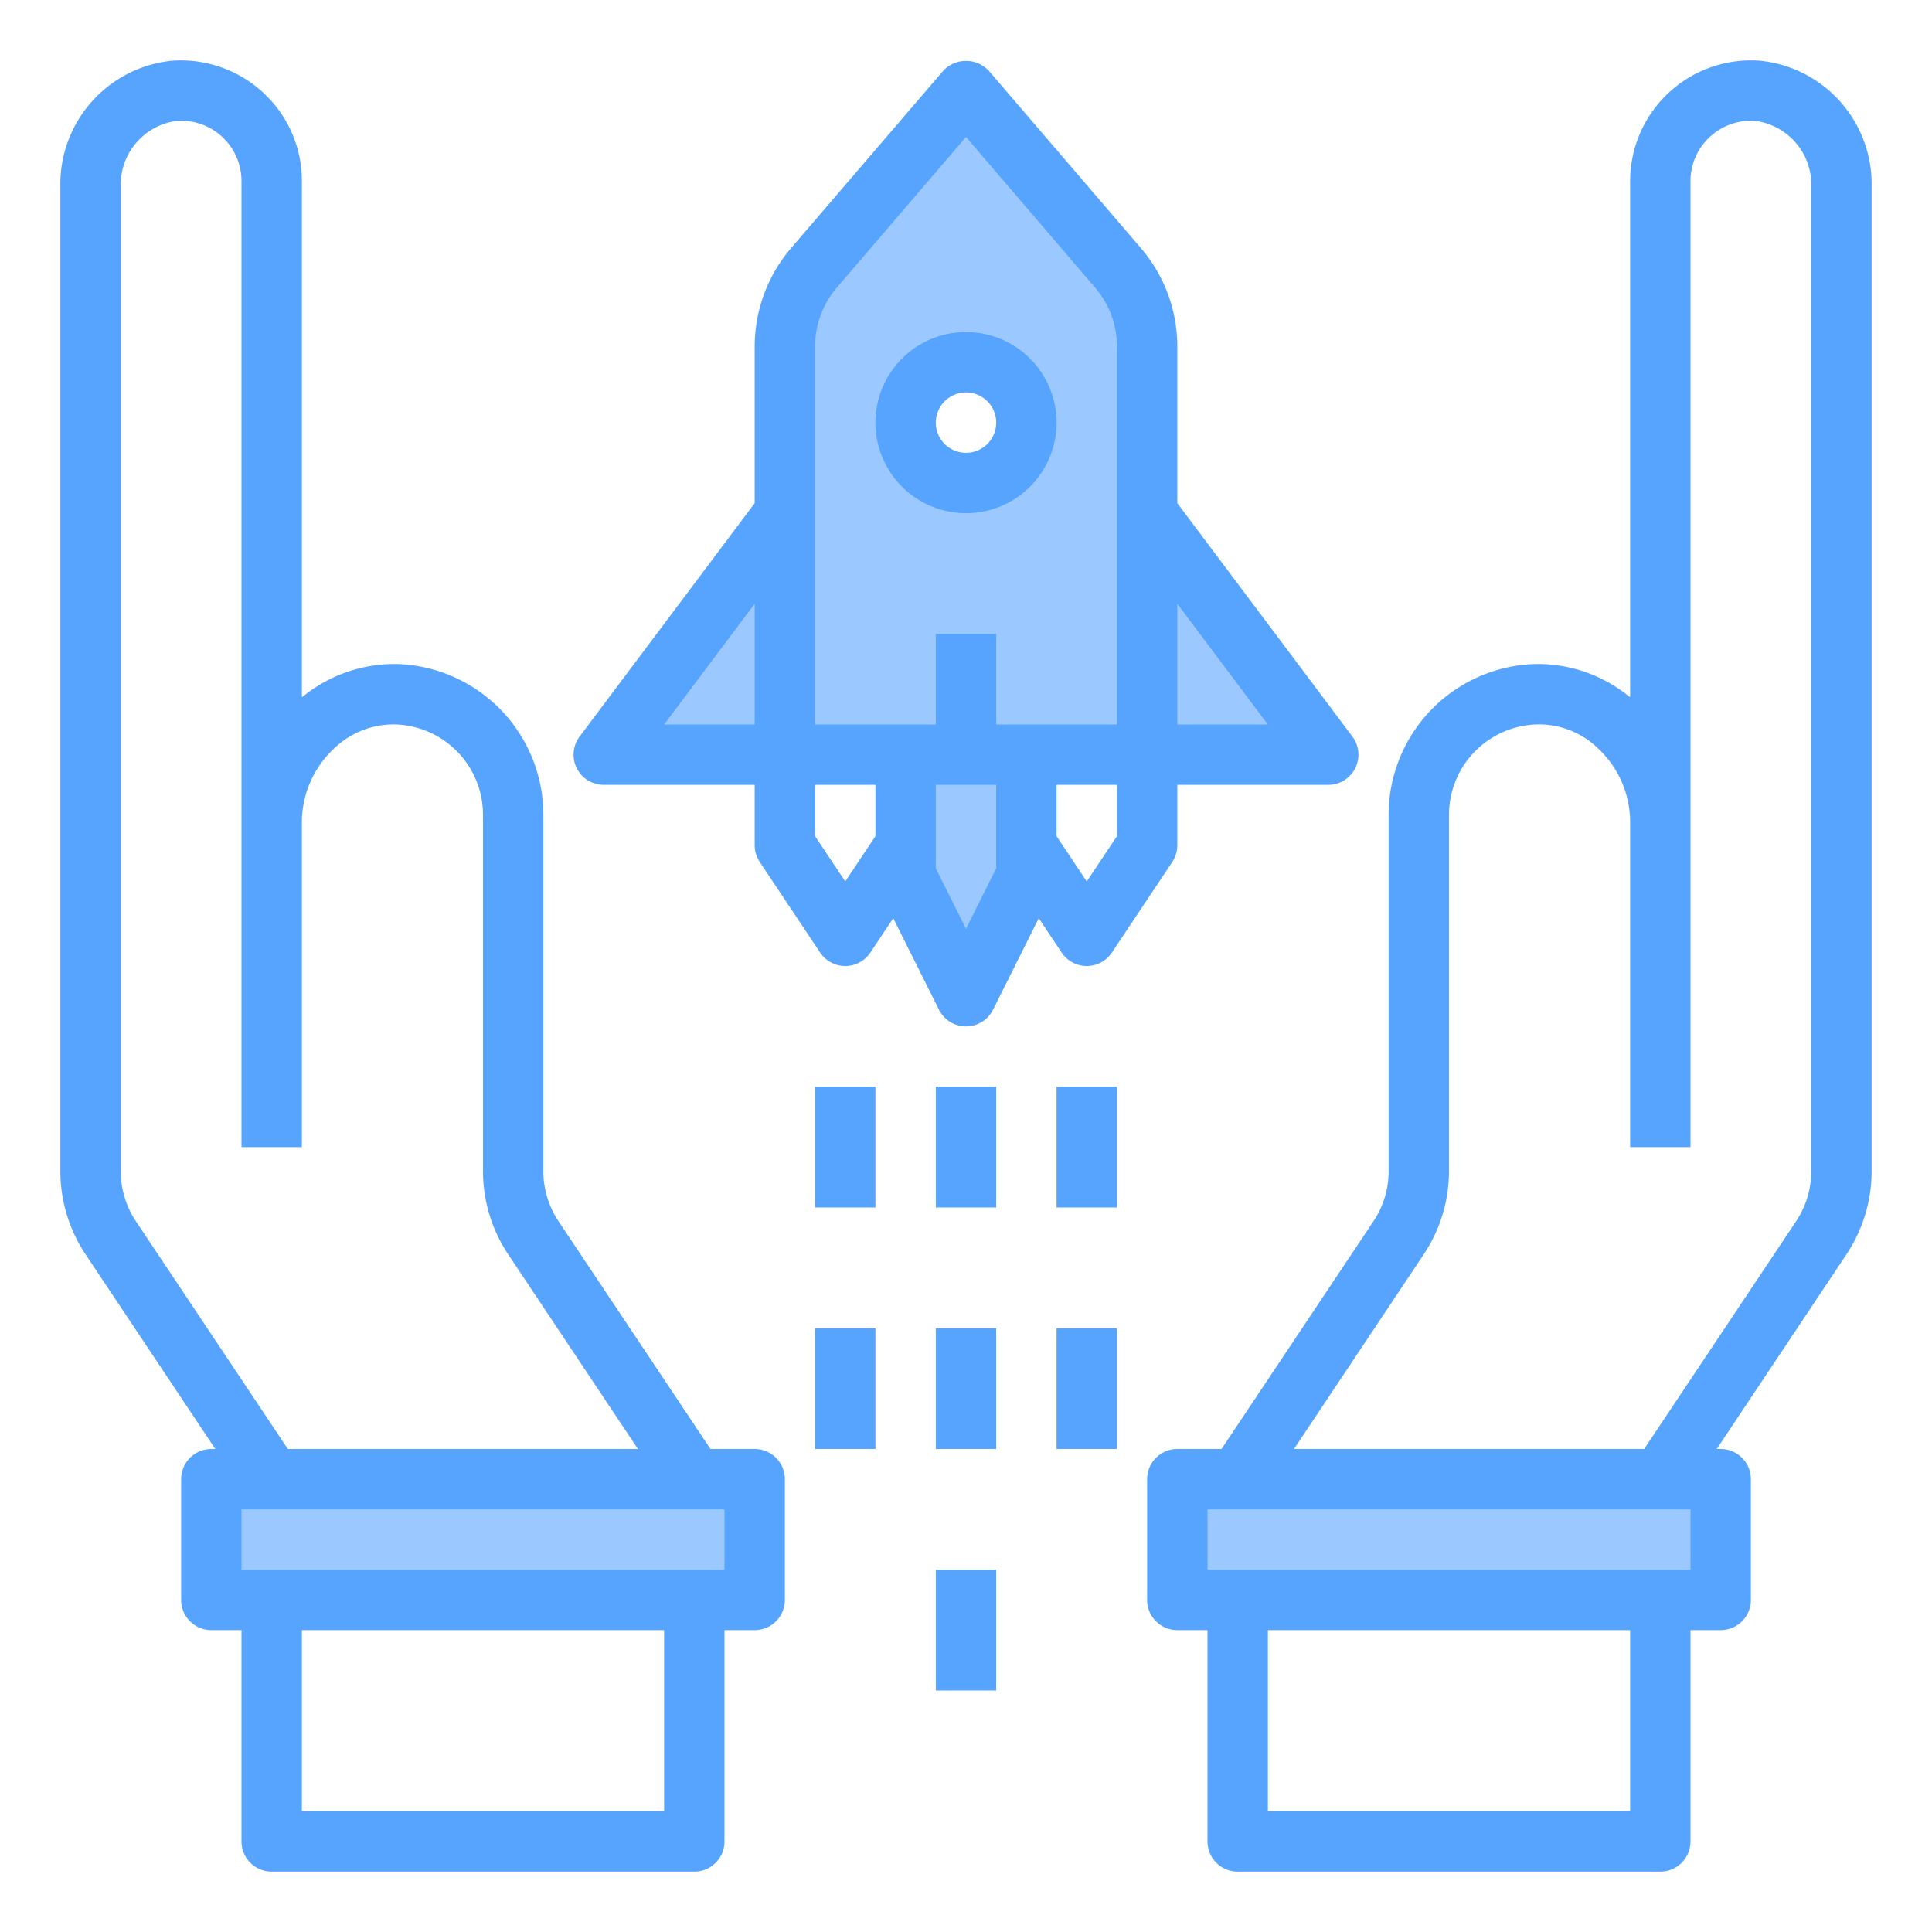 <svg height="512" viewBox="0 0 64 64" width="512" xmlns="http://www.w3.org/2000/svg"><path d="m39 49v4h2 14 2v-4h-2-14z" fill="#9bc9ff"/><path d="m30 25v4l2 4 2-4v-4h10l-6-8v-5.52a3.976 3.976 0 0 0 -.96-2.6l-5.04-5.88-5.04 5.88a3.976 3.976 0 0 0 -.96 2.6v5.52l-6 8zm2-13a2 2 0 1 1 -2 2 2.006 2.006 0 0 1 2-2z" fill="#9bc9ff"/><path d="m23 53h2v-4h-2-14-2v4h2z" fill="#9bc9ff"/><g fill="#57a4ff"><path d="m25 48h-1.465l-5.035-7.547a2.984 2.984 0 0 1 -.5-1.664v-11.789a5 5 0 0 0 -4.761-5 4.818 4.818 0 0 0 -3.239 1.1v-17.1a3.969 3.969 0 0 0 -1.173-2.827 4.017 4.017 0 0 0 -3.118-1.163 4.107 4.107 0 0 0 -3.709 4.159v32.62a4.974 4.974 0 0 0 .84 2.773l4.292 6.438h-.132a1 1 0 0 0 -1 1v4a1 1 0 0 0 1 1h1v7a1 1 0 0 0 1 1h14a1 1 0 0 0 1-1v-7h1a1 1 0 0 0 1-1v-4a1 1 0 0 0 -1-1zm-20.5-7.547a2.984 2.984 0 0 1 -.5-1.664v-32.62a2.129 2.129 0 0 1 1.852-2.164 2 2 0 0 1 2.148 1.995v32h2v-10.774a3.341 3.341 0 0 1 1.035-2.4 2.837 2.837 0 0 1 2.109-.826 2.995 2.995 0 0 1 2.856 3v11.789a4.974 4.974 0 0 0 .84 2.773l4.292 6.438h-11.597zm17.5 19.547h-12v-6h12zm2-8h-16v-2h16z"/><path d="m58.291 2.01a4.005 4.005 0 0 0 -4.291 3.99v17.1a4.792 4.792 0 0 0 -3.239-1.1 5 5 0 0 0 -4.761 5v11.789a2.984 2.984 0 0 1 -.5 1.664l-5.035 7.547h-1.465a1 1 0 0 0 -1 1v4a1 1 0 0 0 1 1h1v7a1 1 0 0 0 1 1h14a1 1 0 0 0 1-1v-7h1a1 1 0 0 0 1-1v-4a1 1 0 0 0 -1-1h-.131l4.291-6.437a4.979 4.979 0 0 0 .84-2.774v-32.62a4.107 4.107 0 0 0 -3.709-4.159zm-4.291 57.99h-12v-6h12zm2-8h-16v-2h16zm4-13.211a2.984 2.984 0 0 1 -.5 1.664l-5.035 7.547h-11.6l4.291-6.437a4.979 4.979 0 0 0 .844-2.774v-11.789a2.995 2.995 0 0 1 2.856-3 2.815 2.815 0 0 1 2.109.818 3.341 3.341 0 0 1 1.035 2.408v10.774h2v-32a1.983 1.983 0 0 1 .587-1.413 2 2 0 0 1 1.561-.582 2.129 2.129 0 0 1 1.852 2.164z"/><path d="m32 17a3 3 0 1 0 -3-3 3 3 0 0 0 3 3zm0-4a1 1 0 1 1 -1 1 1 1 0 0 1 1-1z"/><path d="m20 26h5v2a1.006 1.006 0 0 0 .168.555l2 3a1 1 0 0 0 1.664 0l.758-1.138 1.515 3.03a1 1 0 0 0 1.79 0l1.515-3.03.758 1.138a1 1 0 0 0 1.664 0l2-3a1.006 1.006 0 0 0 .168-.555v-2h5a1 1 0 0 0 .8-1.6l-5.8-7.733v-5.188a5.006 5.006 0 0 0 -1.2-3.253l-5.041-5.877a1.033 1.033 0 0 0 -1.518 0l-5.041 5.877a5.011 5.011 0 0 0 -1.2 3.253v5.188l-5.8 7.733a1 1 0 0 0 .8 1.6zm8 3.2-1-1.5v-1.7h2v1.7zm4 1.567-1-2v-2.767h2v2.764zm4-1.567-1-1.5v-1.7h2v1.7zm6-5.2h-3v-4zm-15-12.521a3.007 3.007 0 0 1 .722-1.952l4.278-4.99 4.277 4.99a3 3 0 0 1 .723 1.952v12.521h-4v-3h-2v3h-4zm-2 8.521v4h-3z"/><path d="m31 36h2v4h-2z"/><path d="m31 44h2v4h-2z"/><path d="m27 36h2v4h-2z"/><path d="m27 44h2v4h-2z"/><path d="m35 36h2v4h-2z"/><path d="m35 44h2v4h-2z"/><path d="m31 52h2v4h-2z"/></g></svg>